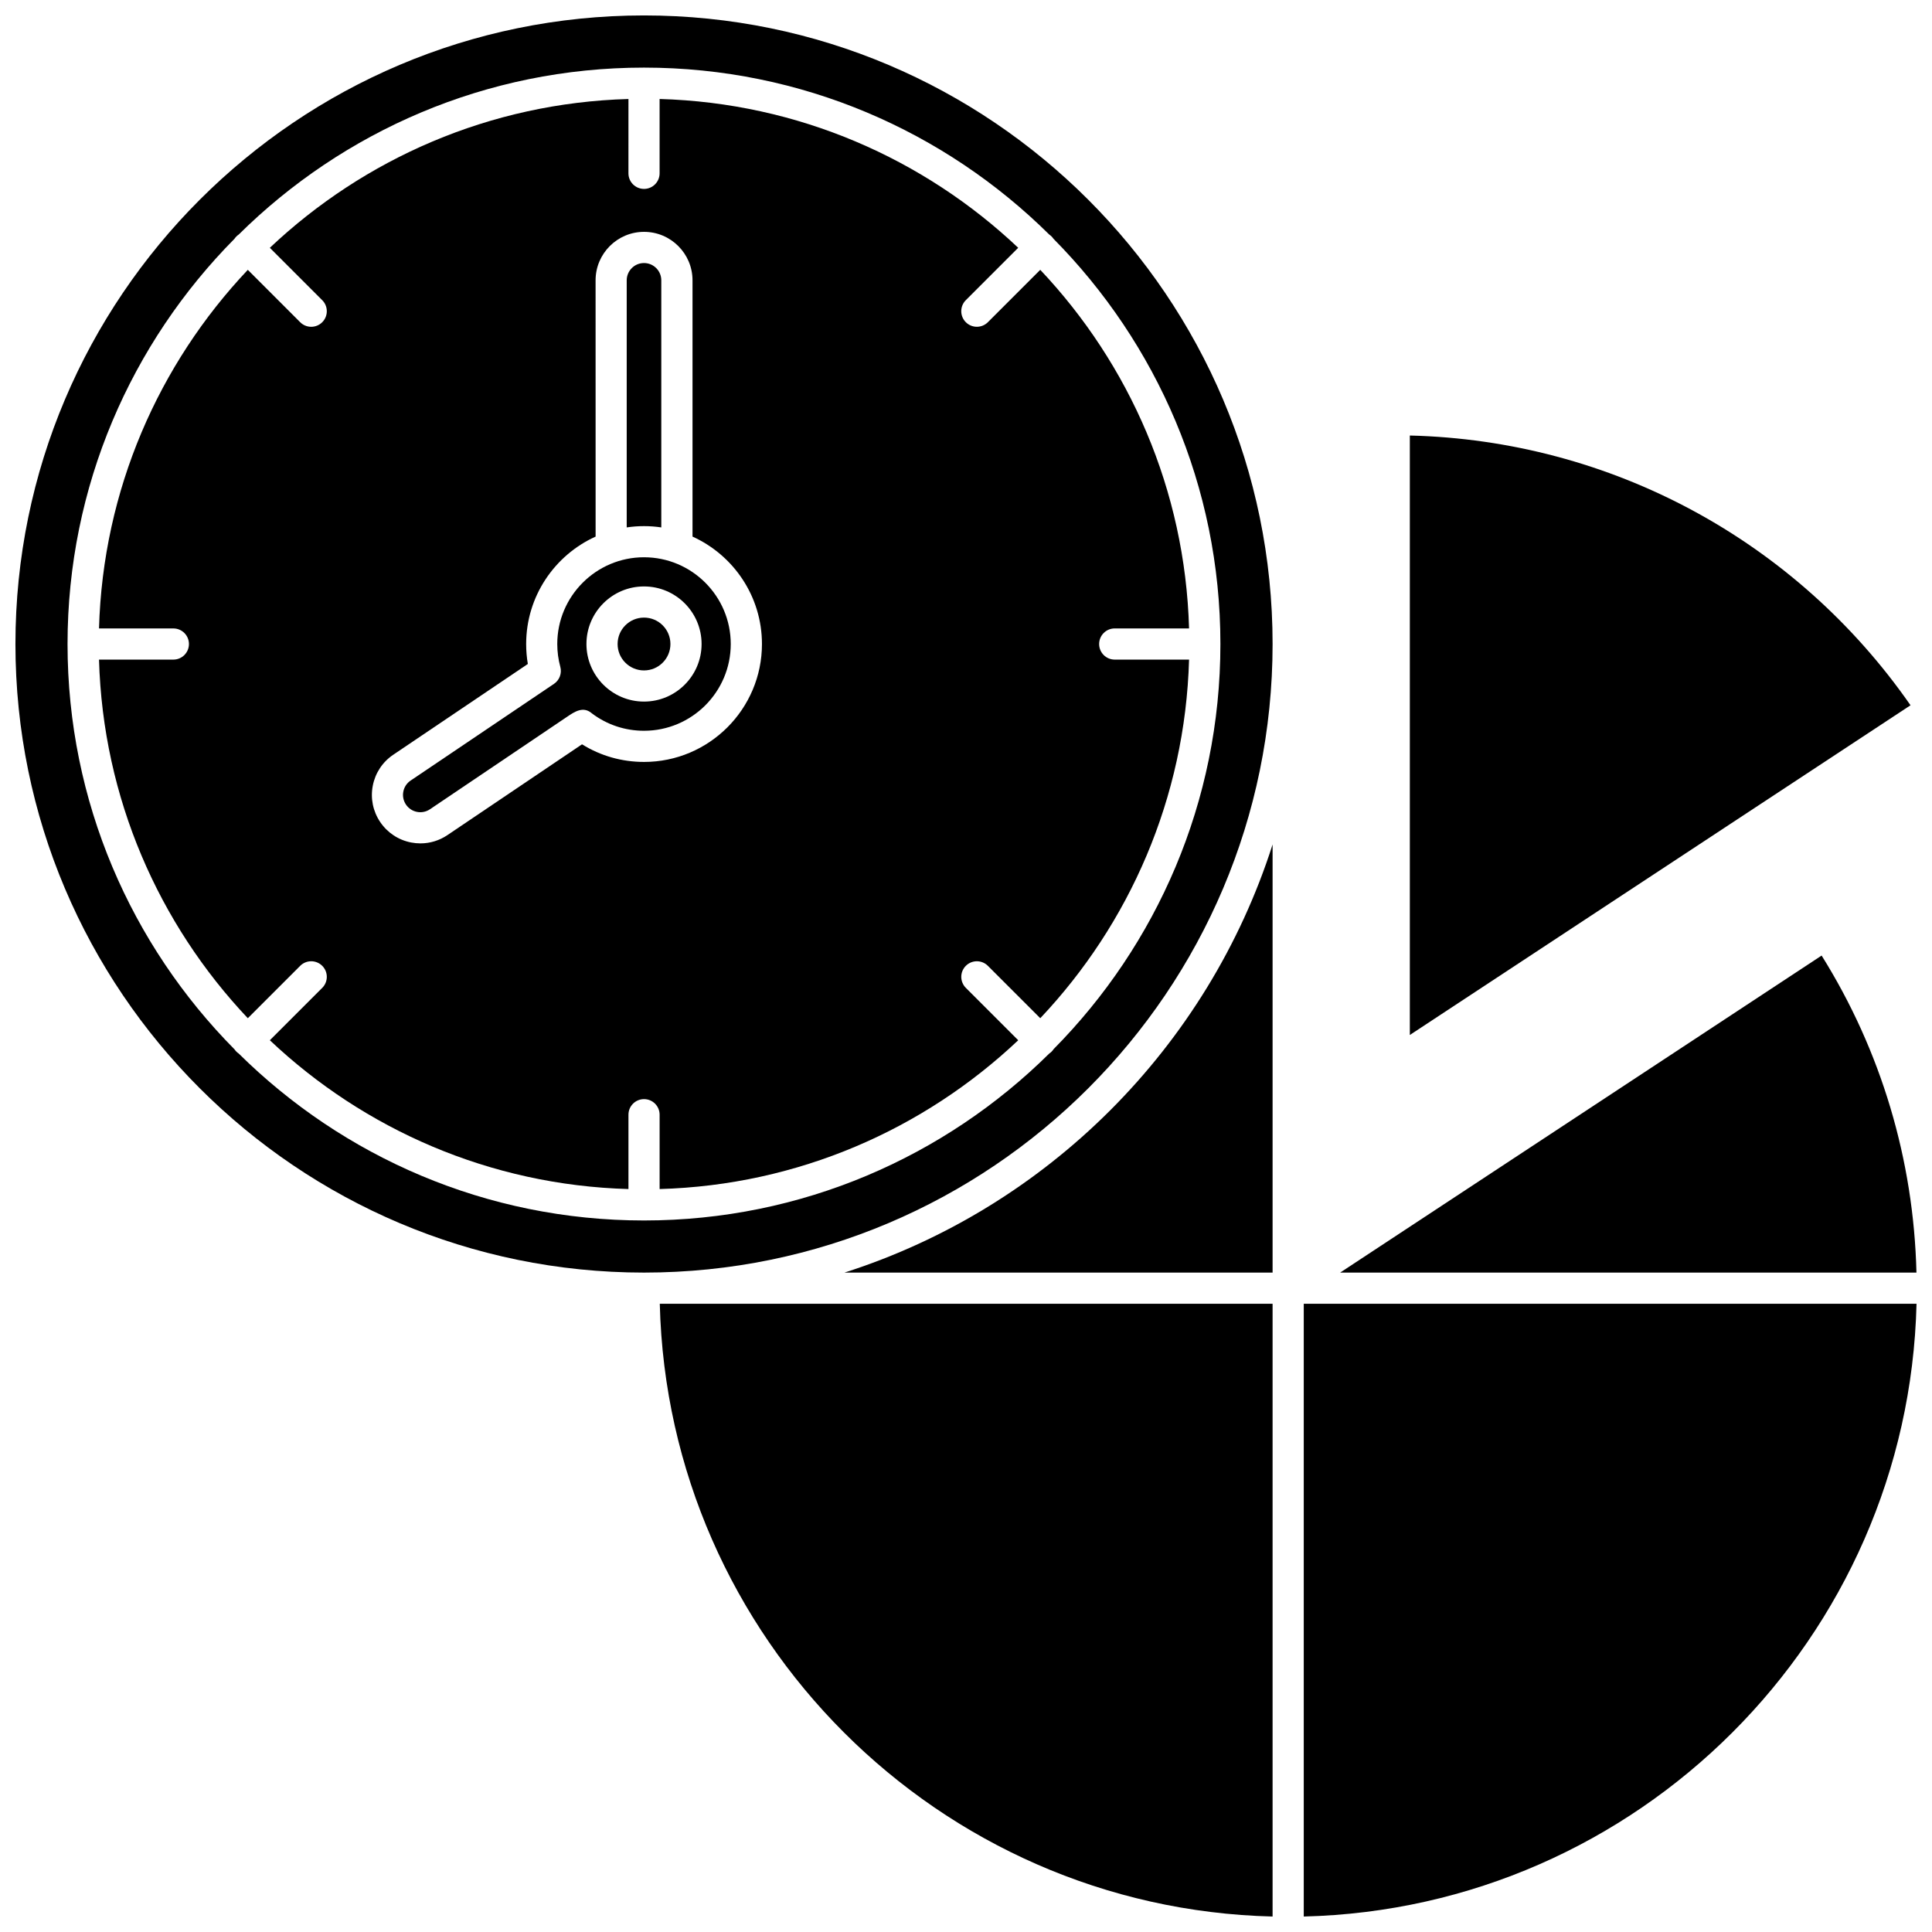 <?xml version="1.0" encoding="UTF-8"?>
<!-- Uploaded to: ICON Repo, www.svgrepo.com, Generator: ICON Repo Mixer Tools -->
<svg width="800px" height="800px" version="1.1" viewBox="144 144 512 512" xmlns="http://www.w3.org/2000/svg">
 <defs>
  <clipPath id="d">
   <path d="m318 489h164v162.9h-164z"/>
  </clipPath>
  <clipPath id="c">
   <path d="m148.09 148.09h333.91v333.91h-333.91z"/>
  </clipPath>
  <clipPath id="b">
   <path d="m489 489h162.9v162.9h-162.9z"/>
  </clipPath>
  <clipPath id="a">
   <path d="m499 397h152.9v85h-152.9z"/>
  </clipPath>
 </defs>
 <path d="m314.67 291.68c-12.676 0-22.988 10.312-22.988 22.988 0 2.059 0.273 4.094 0.805 6.047 0.465 1.707-0.207 3.523-1.676 4.516l-37.992 25.625c-1.016 0.684-1.703 1.723-1.934 2.926-0.234 1.203 0.016 2.422 0.699 3.438 0.684 1.016 1.723 1.703 2.926 1.938 1.203 0.238 2.422-0.016 3.438-0.699l36.363-24.523c2.008-1.355 4.273-2.883 6.59-0.852 3.996 2.996 8.754 4.578 13.766 4.578 12.676 0 22.988-10.312 22.988-22.988 0-12.68-10.312-22.992-22.984-22.992zm0 38.246c-8.414 0-15.258-6.844-15.258-15.258s6.844-15.258 15.258-15.258 15.258 6.844 15.258 15.258-6.844 15.258-15.258 15.258z"/>
 <g clip-path="url(#d)">
  <path d="m481.25 651.9v-162.39h-162.4c2.168 88.578 73.82 160.23 162.4 162.39z"/>
 </g>
 <path d="m319.25 283.77v-65.48c0-2.527-2.055-4.582-4.582-4.582s-4.582 2.055-4.582 4.582v65.48c1.496-0.223 3.023-0.34 4.582-0.34 1.555 0 3.086 0.117 4.582 0.34z"/>
 <path d="m321.67 314.67c0 3.863-3.137 7-7 7-3.867 0-7-3.137-7-7 0-3.867 3.133-7 7-7 3.863 0 7 3.133 7 7"/>
 <path d="m367.79 481.25h113.46v-113.46c-17.184 53.75-59.707 96.273-113.46 113.46z"/>
 <g clip-path="url(#c)">
  <path d="m314.67 148.09c-91.852 0-166.58 74.727-166.58 166.58s74.727 166.58 166.58 166.58 166.58-74.727 166.58-166.58-74.727-166.58-166.58-166.58zm108.52 273.98c-0.148 0.219-0.312 0.426-0.508 0.621-0.191 0.191-0.402 0.359-0.621 0.508-27.617 27.332-65.566 44.238-107.4 44.238s-79.785-16.906-107.4-44.238c-0.219-0.148-0.426-0.312-0.617-0.504-0.191-0.191-0.359-0.402-0.508-0.617-27.332-27.617-44.238-65.566-44.238-107.4 0-41.828 16.902-79.781 44.234-107.39 0.148-0.219 0.316-0.43 0.512-0.625 0.195-0.195 0.406-0.363 0.625-0.512 27.613-27.328 65.566-44.234 107.39-44.234s79.777 16.902 107.39 44.23c0.219 0.148 0.43 0.316 0.625 0.512s0.363 0.402 0.512 0.625c27.328 27.617 44.234 65.566 44.234 107.39s-16.906 79.781-44.238 107.39z"/>
 </g>
 <path d="m439.41 310.54h19.703c-1.035-36.73-15.848-70.07-39.434-95.035l-13.883 13.883c-0.805 0.805-1.863 1.211-2.922 1.211-1.055 0-2.113-0.402-2.922-1.211-1.613-1.613-1.613-4.227 0-5.84l13.883-13.883c-24.965-23.59-58.305-38.398-95.035-39.434v19.703c0 2.281-1.848 4.129-4.129 4.129s-4.129-1.848-4.129-4.129l0.004-19.699c-36.73 1.035-70.07 15.848-95.035 39.434l13.883 13.883c1.613 1.613 1.613 4.227 0 5.84-0.805 0.805-1.863 1.211-2.922 1.211-1.055 0-2.113-0.402-2.922-1.211l-13.879-13.883c-23.59 24.965-38.398 58.305-39.434 95.035h19.703c2.281 0 4.129 1.848 4.129 4.129s-1.848 4.129-4.129 4.129h-19.703c1.035 36.73 15.848 70.07 39.434 95.035l13.883-13.883c1.613-1.613 4.227-1.613 5.84 0s1.613 4.227 0 5.84l-13.883 13.883c24.965 23.59 58.305 38.398 95.035 39.434v-19.703c0-2.281 1.848-4.129 4.129-4.129s4.129 1.848 4.129 4.129v19.703c36.73-1.035 70.07-15.848 95.035-39.434l-13.883-13.883c-1.613-1.613-1.613-4.227 0-5.84s4.231-1.613 5.84 0l13.883 13.883c23.59-24.965 38.398-58.305 39.434-95.035h-19.703c-2.281 0-4.129-1.848-4.129-4.129s1.848-4.133 4.129-4.133zm-124.73 35.379c-5.887 0-11.512-1.605-16.438-4.668-8.254 5.566-35.664 24.055-35.664 24.055-2.144 1.449-4.621 2.199-7.152 2.199-0.824 0-1.652-0.078-2.477-0.238-3.367-0.656-6.277-2.582-8.195-5.426-1.918-2.844-2.613-6.266-1.961-9.633 0.656-3.367 2.582-6.277 5.426-8.195l35.664-24.055c-0.297-1.738-0.445-3.508-0.445-5.285 0-12.652 7.562-23.566 18.406-28.473l-0.008-67.914c0-7.082 5.762-12.844 12.844-12.844s12.844 5.762 12.844 12.844v67.914c10.84 4.91 18.402 15.82 18.402 28.473 0 17.23-14.02 31.246-31.246 31.246z"/>
 <g clip-path="url(#b)">
  <path d="m489.51 489.51v162.39c88.578-2.168 160.23-73.816 162.39-162.39z"/>
 </g>
 <g clip-path="url(#a)">
  <path d="m626.75 397.23-127.59 84.016h152.72c-0.73-29.887-9.355-58.77-25.133-84.016z"/>
 </g>
 <path d="m517.62 259.42v158.86l132.69-87.375c-30.418-43.75-79.492-70.188-132.69-71.488z"/>
</svg>